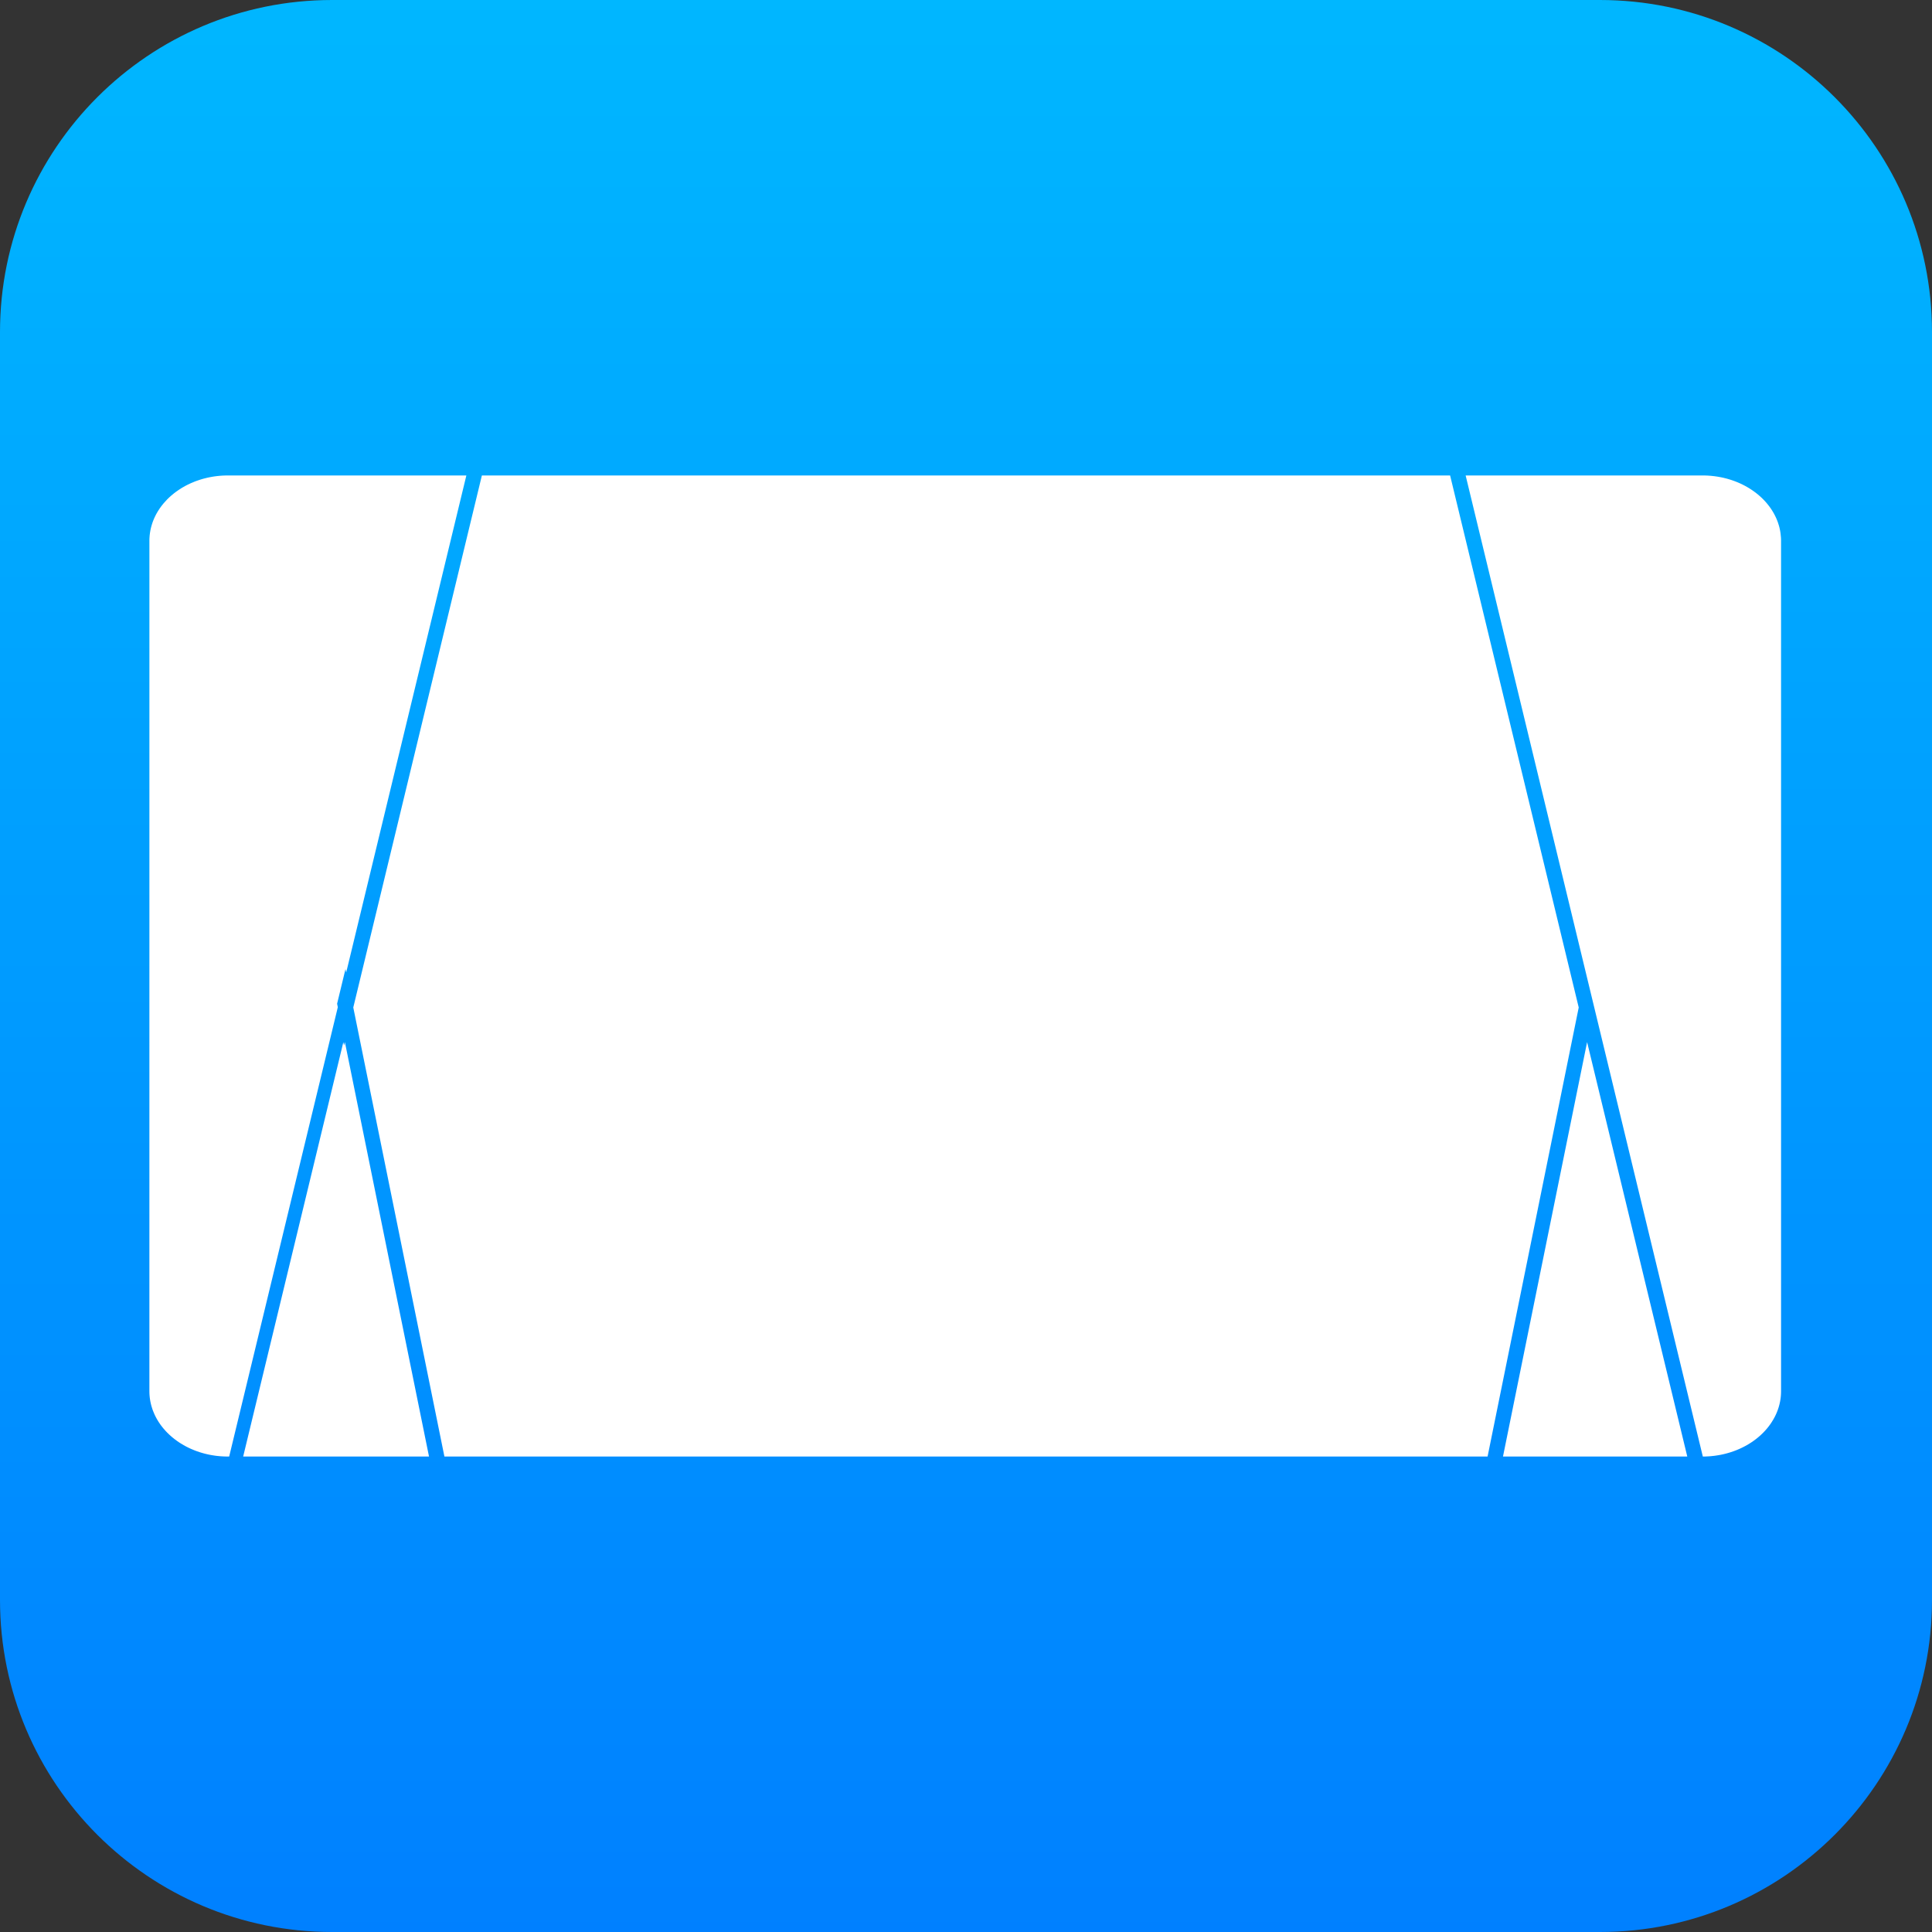 <svg xmlns="http://www.w3.org/2000/svg" width="256" height="256" viewBox="0 0 256 256"><rect x="0" y="0" width="256" height="256" fill="#333333" stroke="none"/><defs><linearGradient id="a" x1="50%" x2="50%" y1="0%" y2="100%"><stop offset="0%" stop-color="#00B7FF"/><stop offset="100%" stop-color="#0080FF"/></linearGradient></defs><g fill="none" fill-rule="evenodd"><path fill="url(#a)" fill-rule="nonzero" d="M0,44 C0,19.699 19.699,0 44,0 L212,0 C236.301,0 256,19.699 256,44 L256,212 C256,236.301 236.301,256 212,256 L44,256 C19.699,256 0,236.301 0,212 L0,44 Z"/><path fill="#FFF" d="M192.147,63 L209.189,133.496 L197.112,193 L58.888,193 L46.811,133.496 L63.852,63 L192.147,63 Z M210.299,138.084 L223.574,193 L199.153,193 L210.299,138.084 Z M45.701,138.084 L56.847,193 L32.221,193 L45.496,138.084 L45.589,138.545 L45.701,138.084 Z M61.795,63 L45.871,128.868 L45.778,128.407 L44.668,132.998 L44.762,133.458 L30.367,193 L30.163,192.996 L29.755,192.992 L29.219,192.962 L28.708,192.911 L28.505,192.885 L28.116,192.825 L27.782,192.764 L27.603,192.727 L27.262,192.649 L27.066,192.599 L26.799,192.525 L26.534,192.446 C26.39,192.401 26.248,192.353 26.108,192.303 L25.808,192.191 L25.289,191.975 L24.994,191.838 L24.72,191.701 L24.537,191.604 L24.327,191.487 L23.862,191.206 L23.702,191.102 L23.449,190.927 C23.219,190.764 22.998,190.592 22.786,190.413 L22.455,190.12 L22.179,189.853 L21.937,189.6 L21.683,189.312 L21.513,189.105 L21.363,188.91 L21.258,188.767 L21.02,188.417 L20.834,188.112 L20.78,188.017 L20.637,187.754 L20.567,187.615 L20.449,187.363 C20.386,187.223 20.328,187.082 20.271,186.933 L20.19,186.707 L20.061,186.289 L19.988,186.004 L19.921,185.688 L19.871,185.385 L19.845,185.187 L19.832,185.067 L19.813,184.841 L19.8,184.592 L19.795,184.333 L19.797,71.514 L19.804,71.309 L19.83,70.949 L19.867,70.645 L19.932,70.258 L19.997,69.959 L20.083,69.635 L20.193,69.286 L20.264,69.086 L20.379,68.798 L20.438,68.662 L20.551,68.419 L20.672,68.179 L20.772,67.996 L20.924,67.738 L21.169,67.36 L21.4,67.041 L21.663,66.712 C21.812,66.534 21.969,66.361 22.133,66.193 L22.416,65.916 L22.713,65.65 L23.081,65.347 L23.368,65.131 C23.517,65.023 23.669,64.919 23.825,64.818 L24.128,64.629 L24.564,64.381 L24.884,64.216 L25.263,64.037 C25.442,63.957 25.623,63.88 25.808,63.809 L26.058,63.715 L26.536,63.554 L26.944,63.433 L27.435,63.31 L27.733,63.246 C27.884,63.215 28.037,63.187 28.191,63.162 L28.443,63.124 L28.744,63.085 L29.142,63.044 L29.495,63.02 L29.925,63.003 L30.205,63 L61.795,63 Z M235.357,68.662 L235.416,68.798 L235.531,69.086 L235.602,69.286 L235.712,69.635 L235.739,69.737 L235.757,69.797 L235.798,69.959 L235.872,70.302 C235.893,70.416 235.912,70.53 235.928,70.645 C235.957,70.847 235.977,71.051 235.989,71.257 L235.989,71.287 L235.991,71.309 L235.998,71.514 L235.998,71.581 L236,71.667 L236,184.333 L235.997,184.542 L235.996,184.555 L235.994,184.618 L235.982,184.841 L235.963,185.067 L235.95,185.187 L235.924,185.385 L235.874,185.688 L235.807,186.004 L235.801,186.023 L235.797,186.047 L235.734,186.289 L235.726,186.31 L235.708,186.38 L235.653,186.56 L235.622,186.649 L235.605,186.707 L235.524,186.933 L235.404,187.231 L235.296,187.473 L235.239,187.59 L235.228,187.615 L235.158,187.754 L234.973,188.092 C234.886,188.242 234.794,188.39 234.697,188.535 L234.537,188.767 L234.328,189.045 L234.302,189.077 L234.282,189.105 L234.112,189.312 L233.894,189.56 L233.882,189.572 L233.858,189.6 L233.76,189.702 L233.688,189.779 L233.616,189.853 L233.34,190.12 L233.327,190.13 L233.311,190.146 L233.009,190.413 L232.854,190.541 L232.665,190.691 C232.561,190.771 232.455,190.85 232.346,190.927 L232.093,191.102 L231.933,191.206 L231.713,191.343 L231.468,191.487 L231.258,191.604 L230.972,191.753 L230.912,191.782 L230.801,191.838 L230.506,191.975 L230.461,191.993 L230.416,192.014 L230.133,192.134 L230.013,192.18 L229.987,192.191 L229.687,192.303 C229.547,192.353 229.405,192.401 229.261,192.446 L228.996,192.525 L228.729,192.599 L228.533,192.649 L228.473,192.662 L228.423,192.675 L228.347,192.691 L228.192,192.727 L227.993,192.768 L227.679,192.825 L227.663,192.827 L227.237,192.892 L227.087,192.911 L226.86,192.934 L226.722,192.949 L226.521,192.966 L226.021,192.993 L225.633,193 L194.205,63 L225.59,63 L225.909,63.004 L226.3,63.02 L226.705,63.049 L227.162,63.098 L227.604,63.162 C227.758,63.187 227.911,63.215 228.062,63.246 L228.407,63.321 L228.851,63.433 L229.259,63.554 L229.454,63.617 L229.737,63.715 L230.035,63.828 L230.266,63.921 L230.58,64.058 L230.911,64.216 L231.157,64.342 L231.272,64.404 L231.571,64.573 L231.733,64.669 C231.893,64.766 232.049,64.867 232.201,64.972 L232.562,65.231 L232.827,65.436 L233.082,65.65 L233.383,65.92 L233.662,66.193 L233.903,66.449 L234.174,66.762 L234.432,67.09 L234.636,67.375 L234.791,67.609 L234.933,67.84 L235.065,68.072 L235.122,68.178 L235.244,68.419 L235.357,68.662 Z"/></g></svg>